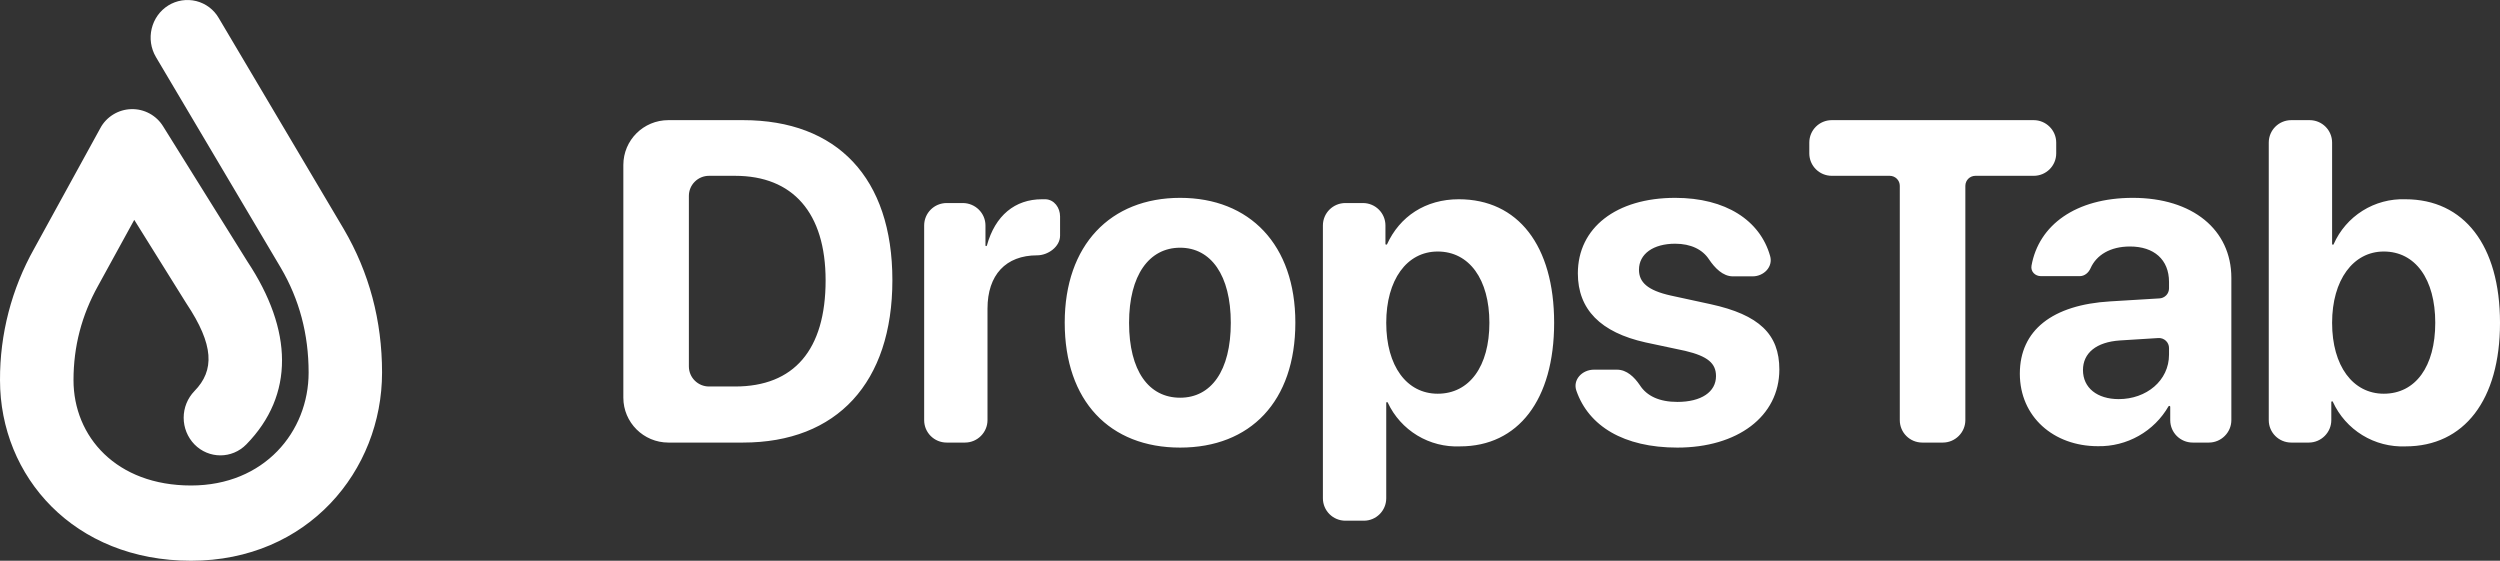 <svg width="107" height="24" viewBox="0 0 107 24" fill="none" xmlns="http://www.w3.org/2000/svg">
<rect x="0" y="0" width="107" height="24" fill="#333333" stroke="none"/>
<path fill-rule="evenodd" clip-rule="evenodd" d="M7.952 12.947L5.746 9.41L4.196 12.235C3.494 13.495 3.146 14.831 3.146 16.268C3.146 18.69 4.981 20.779 8.177 20.779C11.312 20.779 13.209 18.476 13.209 15.946C13.209 14.303 12.813 12.818 12.021 11.466L6.676 2.445C6.225 1.685 6.461 0.694 7.204 0.233C7.38 0.124 7.577 0.051 7.782 0.019C7.988 -0.013 8.197 -0.004 8.399 0.046C8.6 0.097 8.789 0.187 8.956 0.312C9.121 0.437 9.26 0.594 9.363 0.773L14.712 9.801C15.804 11.665 16.352 13.723 16.352 15.946C16.352 20.145 13.177 24 8.176 24C3.164 24 8.41329e-05 20.397 8.41329e-05 16.268C-0.007 14.3 0.495 12.363 1.46 10.646L4.291 5.49C4.418 5.249 4.609 5.047 4.842 4.903C5.075 4.759 5.341 4.679 5.615 4.671C5.889 4.663 6.16 4.727 6.401 4.858C6.641 4.988 6.843 5.18 6.985 5.413L10.589 11.193C12.537 14.132 12.607 16.906 10.545 19.018C9.931 19.647 8.936 19.647 8.321 19.018C8.025 18.712 7.861 18.303 7.861 17.879C7.861 17.454 8.025 17.046 8.321 16.739C9.19 15.851 9.162 14.766 7.978 12.988L7.952 12.947ZM26.679 7.062C26.679 5.999 27.54 5.142 28.607 5.142H31.8C35.827 5.142 38.194 7.61 38.194 11.991C38.194 16.371 35.827 18.942 31.8 18.942H28.607C27.54 18.942 26.679 18.077 26.679 17.022V7.062ZM31.464 7.525H30.345C30.117 7.525 29.898 7.615 29.737 7.776C29.575 7.936 29.484 8.154 29.484 8.382V15.685C29.484 15.912 29.575 16.131 29.737 16.291C29.898 16.452 30.117 16.542 30.345 16.542H31.464C33.977 16.542 35.336 14.982 35.336 11.999C35.336 9.11 33.934 7.525 31.464 7.525ZM39.554 17.983C39.554 18.514 39.984 18.942 40.518 18.942H40.526H41.301C41.835 18.942 42.265 18.505 42.265 17.983V13.208C42.265 11.768 43.047 10.928 44.391 10.928C44.855 10.928 45.371 10.559 45.371 10.088V9.265C45.371 8.888 45.122 8.545 44.752 8.528H44.597C43.444 8.528 42.592 9.222 42.239 10.508C42.231 10.525 42.221 10.533 42.205 10.533C42.187 10.533 42.178 10.516 42.178 10.508V9.65C42.178 9.119 41.74 8.69 41.206 8.69H40.518C39.984 8.69 39.554 9.119 39.554 9.65V17.983ZM55.441 13.808C55.441 17.185 53.513 19.157 50.51 19.157C47.498 19.157 45.57 17.168 45.57 13.808C45.57 10.491 47.523 8.468 50.51 8.468C53.487 8.468 55.441 10.473 55.441 13.808ZM50.51 17.022C49.167 17.022 48.324 15.874 48.324 13.816C48.324 11.776 49.184 10.602 50.51 10.602C51.826 10.602 52.678 11.776 52.678 13.816C52.678 15.874 51.835 17.022 50.51 17.022ZM59.331 10.473L59.365 10.456C59.908 9.265 61.008 8.528 62.437 8.528C64.968 8.528 66.517 10.508 66.517 13.816C66.517 17.117 64.976 19.105 62.489 19.105C61.846 19.133 61.209 18.97 60.66 18.638C60.11 18.305 59.671 17.818 59.399 17.237C59.397 17.228 59.392 17.22 59.383 17.215C59.376 17.21 59.365 17.209 59.356 17.211C59.347 17.213 59.339 17.219 59.334 17.227L59.33 17.239C59.329 17.244 59.329 17.249 59.331 17.254V21.326C59.331 21.857 58.901 22.286 58.375 22.286H57.584C57.05 22.286 56.62 21.857 56.62 21.326V9.65C56.62 9.119 57.05 8.69 57.584 8.69H58.333C58.866 8.69 59.297 9.119 59.297 9.65V10.439C59.297 10.448 59.3 10.457 59.307 10.463C59.312 10.47 59.322 10.473 59.331 10.473ZM61.534 16.851C60.208 16.851 59.331 15.668 59.331 13.816C59.331 11.982 60.208 10.765 61.534 10.765C62.885 10.765 63.746 11.956 63.746 13.816C63.746 15.677 62.894 16.851 61.534 16.851ZM71.697 8.468C69.168 8.468 67.532 9.753 67.532 11.699C67.532 13.242 68.504 14.228 70.432 14.656L72.128 15.017C73.101 15.248 73.445 15.557 73.445 16.097C73.445 16.774 72.817 17.202 71.792 17.202C71.027 17.202 70.484 16.954 70.183 16.482C69.951 16.14 69.624 15.822 69.21 15.822H68.22C67.713 15.822 67.3 16.259 67.472 16.731C67.997 18.231 69.486 19.157 71.792 19.157C74.357 19.157 76.156 17.828 76.156 15.814C76.156 14.305 75.295 13.474 73.213 13.019L71.517 12.651C70.51 12.428 70.148 12.076 70.148 11.545C70.148 10.868 70.759 10.431 71.697 10.431C72.369 10.431 72.868 10.679 73.144 11.099C73.393 11.468 73.737 11.828 74.167 11.828H75.011C75.493 11.828 75.898 11.416 75.76 10.953C75.33 9.436 73.867 8.468 71.697 8.468ZM83.153 18.942C83.686 18.942 84.117 18.505 84.117 17.983V7.953C84.117 7.892 84.13 7.832 84.155 7.777C84.176 7.73 84.206 7.687 84.243 7.65C84.323 7.57 84.433 7.525 84.547 7.525H87.042C87.576 7.525 88.006 7.096 88.006 6.565V6.102C88.006 5.57 87.567 5.142 87.042 5.142H78.401C77.869 5.142 77.438 5.57 77.438 6.102V6.565C77.438 7.096 77.869 7.525 78.401 7.525H80.881C80.994 7.525 81.104 7.57 81.185 7.65C81.225 7.69 81.257 7.737 81.278 7.788C81.299 7.84 81.311 7.896 81.311 7.953V17.983C81.311 18.514 81.741 18.942 82.274 18.942H83.153ZM91.539 18.654C92.072 18.353 92.513 17.913 92.817 17.382V17.391C92.826 17.374 92.834 17.374 92.851 17.374C92.86 17.374 92.87 17.377 92.876 17.384C92.882 17.39 92.886 17.399 92.886 17.408V17.983C92.886 18.514 93.316 18.942 93.85 18.942H94.538C95.072 18.942 95.502 18.505 95.502 17.983V11.896C95.502 9.83 93.841 8.468 91.285 8.468C88.841 8.468 87.257 9.633 86.948 11.373C86.905 11.622 87.103 11.819 87.352 11.819H89.013C89.22 11.819 89.392 11.674 89.478 11.476C89.727 10.919 90.313 10.55 91.164 10.55C92.189 10.55 92.834 11.108 92.834 12.068V12.342C92.834 12.451 92.792 12.557 92.718 12.636C92.676 12.68 92.627 12.714 92.573 12.737C92.528 12.756 92.48 12.768 92.43 12.771L90.321 12.899C87.843 13.045 86.449 14.134 86.449 15.994C86.449 17.837 87.894 19.097 89.788 19.097C90.4 19.109 91.006 18.956 91.539 18.654ZM89.151 15.839C89.151 16.602 89.762 17.082 90.683 17.082C91.862 17.082 92.834 16.294 92.834 15.179V14.896C92.834 14.838 92.823 14.78 92.799 14.726C92.776 14.673 92.742 14.624 92.699 14.584C92.656 14.544 92.606 14.513 92.551 14.493C92.496 14.473 92.437 14.464 92.378 14.468L90.734 14.571C89.719 14.639 89.151 15.111 89.151 15.839ZM102.955 19.105C105.468 19.105 107 17.117 107 13.816C107 10.499 105.459 8.528 102.947 8.528C102.302 8.506 101.665 8.677 101.119 9.019C100.572 9.362 100.142 9.859 99.882 10.448C99.881 10.457 99.875 10.465 99.866 10.469C99.859 10.474 99.849 10.476 99.839 10.473C99.83 10.471 99.823 10.465 99.818 10.457C99.813 10.449 99.812 10.44 99.814 10.431V6.102C99.814 5.57 99.384 5.142 98.85 5.142H98.067C97.533 5.142 97.103 5.57 97.103 6.102V17.983C97.103 18.514 97.533 18.942 98.067 18.942H98.816C99.35 18.942 99.78 18.505 99.78 17.983V17.22L99.779 17.21C99.779 17.204 99.781 17.198 99.783 17.193C99.788 17.185 99.796 17.179 99.805 17.177C99.814 17.174 99.824 17.176 99.832 17.181C99.836 17.183 99.839 17.186 99.842 17.19C99.845 17.194 99.847 17.198 99.848 17.202C100.118 17.791 100.557 18.286 101.11 18.625C101.664 18.964 102.306 19.131 102.955 19.105ZM104.229 13.816C104.229 11.948 103.377 10.765 102.025 10.765C100.718 10.765 99.814 11.982 99.814 13.816C99.814 15.668 100.708 16.851 102.025 16.851C103.385 16.851 104.229 15.685 104.229 13.816Z" fill="white"/>
</svg>

